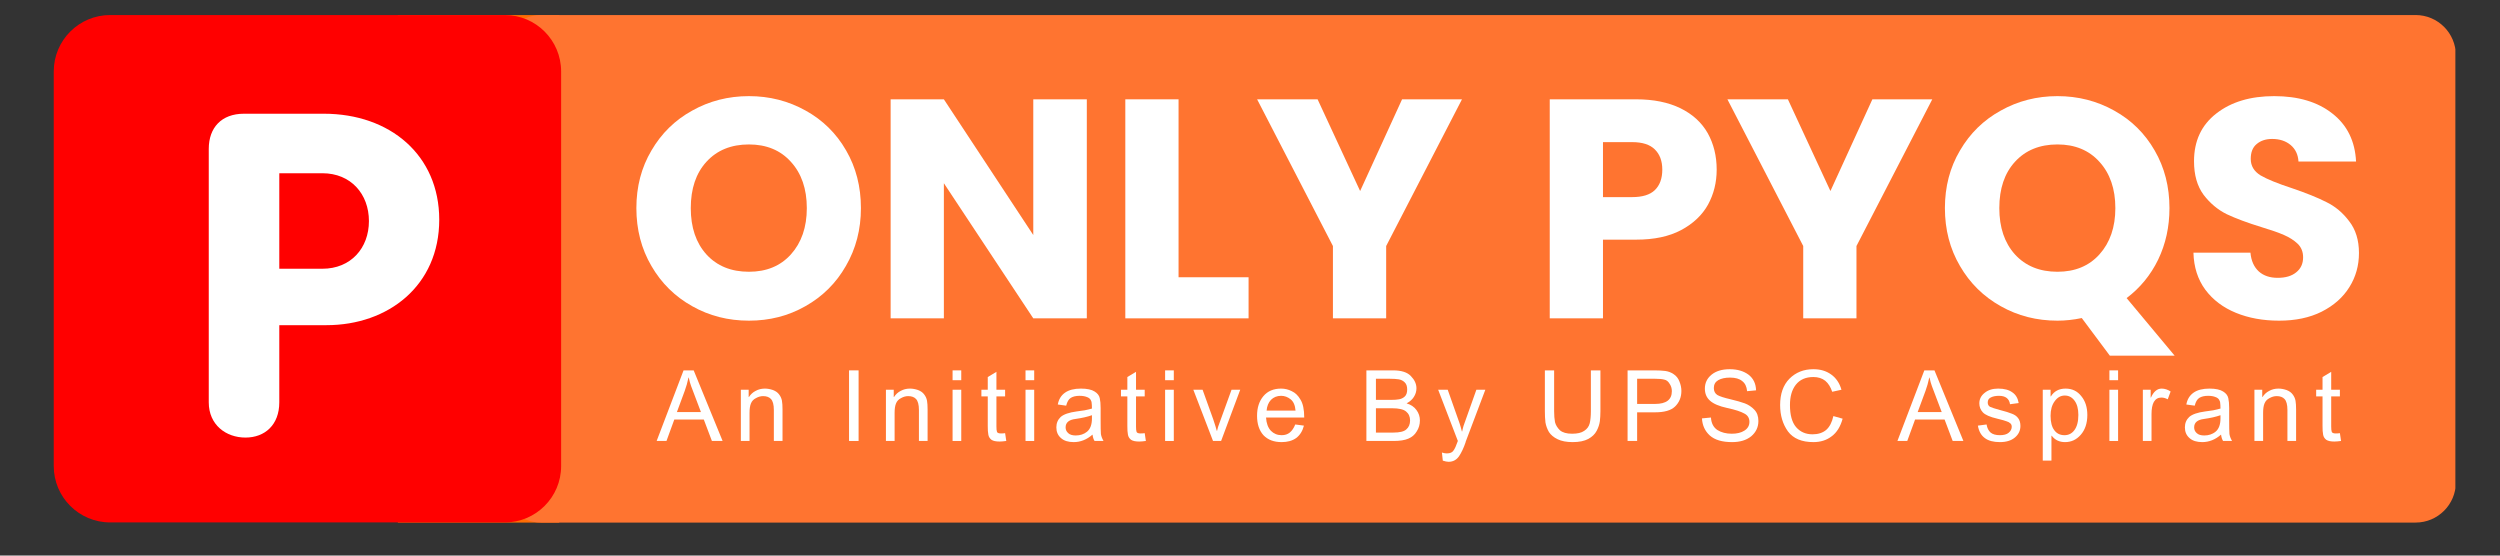 <?xml version="1.0" encoding="UTF-8"?>
<svg xmlns="http://www.w3.org/2000/svg" xmlns:xlink="http://www.w3.org/1999/xlink" width="180" zoomAndPan="magnify" viewBox="0 0 135 30" height="40" preserveAspectRatio="xMidYMid meet" version="1.0">
  <rect x="0" y="0" width="135" height="30" fill="#333333" stroke="none"/>
  <defs>
    <g></g>
    <clipPath id="b2e27cf5b2">
      <path d="M 21.484 0.812 L 30.195 0.812 L 30.195 28.219 L 21.484 28.219 Z M 21.484 0.812 " clip-rule="nonzero"></path>
    </clipPath>
    <clipPath id="852330ab92">
      <path d="M 27.035 0.812 L 132.695 0.812 L 132.695 28.219 L 27.035 28.219 Z M 27.035 0.812 " clip-rule="nonzero"></path>
    </clipPath>
    <clipPath id="4191f1eb5d">
      <path d="M 29.215 0.812 L 130.441 0.812 C 131.645 0.812 132.617 1.789 132.617 2.992 L 132.617 26.043 C 132.617 27.242 131.645 28.219 130.441 28.219 L 29.215 28.219 C 28.012 28.219 27.035 27.242 27.035 26.043 L 27.035 2.992 C 27.035 1.789 28.012 0.812 29.215 0.812 Z M 29.215 0.812 " clip-rule="nonzero"></path>
    </clipPath>
    <clipPath id="d2cf01990f">
      <path d="M 2.902 0.812 L 30.484 0.812 L 30.484 28.395 L 2.902 28.395 Z M 2.902 0.812 " clip-rule="nonzero"></path>
    </clipPath>
  </defs>
  <g clip-path="url(#b2e27cf5b2)">
    <path fill="#ff6d03" d="M 21.484 0.812 L 30.195 0.812 L 30.195 28.234 L 21.484 28.234 Z M 21.484 0.812 " fill-opacity="1" fill-rule="nonzero"></path>
  </g>
  <g clip-path="url(#852330ab92)">
    <g clip-path="url(#4191f1eb5d)">
      <path fill="#ff7430" d="M 27.035 0.812 L 132.59 0.812 L 132.59 28.219 L 27.035 28.219 Z M 27.035 0.812 " fill-opacity="1" fill-rule="nonzero"></path>
    </g>
  </g>
  <g clip-path="url(#d2cf01990f)">
    <path fill="#ff0000" d="M 30.301 25.168 C 30.301 26.848 28.938 28.211 27.258 28.211 L 5.949 28.211 C 4.266 28.211 2.902 26.848 2.902 25.168 L 2.902 3.859 C 2.902 2.176 4.266 0.812 5.949 0.812 L 27.258 0.812 C 28.938 0.812 30.301 2.176 30.301 3.859 Z M 30.301 25.168 " fill-opacity="1" fill-rule="nonzero"></path>
  </g>
  <path fill="#ffffff" d="M 11.273 8.039 C 11.273 6.895 11.957 6.141 13.176 6.141 L 17.488 6.141 C 21.066 6.141 23.719 8.383 23.719 11.863 C 23.719 15.418 20.969 17.559 17.633 17.559 L 15.082 17.559 L 15.082 21.727 C 15.082 22.945 14.301 23.629 13.254 23.629 C 12.207 23.629 11.273 22.945 11.273 21.727 Z M 15.082 14.512 L 17.41 14.512 C 18.945 14.512 19.922 13.398 19.922 11.938 C 19.922 10.477 18.945 9.355 17.41 9.355 L 15.082 9.355 Z M 15.082 14.512 " fill-opacity="1" fill-rule="nonzero"></path>
  <g fill="#ffffff" fill-opacity="1">
    <g transform="translate(33.802, 17.191)">
      <g>
        <path d="M 6.641 0.125 C 5.523 0.125 4.504 -0.133 3.578 -0.656 C 2.648 -1.176 1.914 -1.898 1.375 -2.828 C 0.832 -3.754 0.562 -4.797 0.562 -5.953 C 0.562 -7.109 0.832 -8.145 1.375 -9.062 C 1.914 -9.988 2.648 -10.707 3.578 -11.219 C 4.504 -11.738 5.523 -12 6.641 -12 C 7.754 -12 8.773 -11.738 9.703 -11.219 C 10.629 -10.707 11.359 -9.988 11.891 -9.062 C 12.422 -8.145 12.688 -7.109 12.688 -5.953 C 12.688 -4.797 12.414 -3.754 11.875 -2.828 C 11.344 -1.898 10.613 -1.176 9.688 -0.656 C 8.77 -0.133 7.754 0.125 6.641 0.125 Z M 6.641 -2.516 C 7.586 -2.516 8.344 -2.828 8.906 -3.453 C 9.477 -4.086 9.766 -4.922 9.766 -5.953 C 9.766 -6.992 9.477 -7.828 8.906 -8.453 C 8.344 -9.078 7.586 -9.391 6.641 -9.391 C 5.68 -9.391 4.914 -9.078 4.344 -8.453 C 3.781 -7.836 3.5 -7.004 3.5 -5.953 C 3.5 -4.91 3.781 -4.078 4.344 -3.453 C 4.914 -2.828 5.68 -2.516 6.641 -2.516 Z M 6.641 -2.516 "></path>
      </g>
    </g>
  </g>
  <g fill="#ffffff" fill-opacity="1">
    <g transform="translate(47.047, 17.191)">
      <g>
        <path d="M 11.641 0 L 8.75 0 L 3.922 -7.297 L 3.922 0 L 1.047 0 L 1.047 -11.828 L 3.922 -11.828 L 8.75 -4.5 L 8.75 -11.828 L 11.641 -11.828 Z M 11.641 0 "></path>
      </g>
    </g>
  </g>
  <g fill="#ffffff" fill-opacity="1">
    <g transform="translate(59.72, 17.191)">
      <g>
        <path d="M 3.922 -2.219 L 7.703 -2.219 L 7.703 0 L 1.047 0 L 1.047 -11.828 L 3.922 -11.828 Z M 3.922 -2.219 "></path>
      </g>
    </g>
  </g>
  <g fill="#ffffff" fill-opacity="1">
    <g transform="translate(67.759, 17.191)">
      <g>
        <path d="M 11.188 -11.828 L 7.094 -3.906 L 7.094 0 L 4.219 0 L 4.219 -3.906 L 0.125 -11.828 L 3.391 -11.828 L 5.688 -6.875 L 7.953 -11.828 Z M 11.188 -11.828 "></path>
      </g>
    </g>
  </g>
  <g fill="#ffffff" fill-opacity="1">
    <g transform="translate(79.067, 17.191)">
      <g></g>
    </g>
  </g>
  <g fill="#ffffff" fill-opacity="1">
    <g transform="translate(82.639, 17.191)">
      <g>
        <path d="M 10.062 -8.031 C 10.062 -7.344 9.906 -6.711 9.594 -6.141 C 9.281 -5.578 8.797 -5.117 8.141 -4.766 C 7.492 -4.422 6.688 -4.25 5.719 -4.25 L 3.922 -4.25 L 3.922 0 L 1.047 0 L 1.047 -11.828 L 5.719 -11.828 C 6.656 -11.828 7.453 -11.664 8.109 -11.344 C 8.766 -11.02 9.254 -10.57 9.578 -10 C 9.898 -9.426 10.062 -8.77 10.062 -8.031 Z M 5.5 -6.547 C 6.051 -6.547 6.457 -6.672 6.719 -6.922 C 6.988 -7.18 7.125 -7.551 7.125 -8.031 C 7.125 -8.5 6.988 -8.863 6.719 -9.125 C 6.457 -9.383 6.051 -9.516 5.5 -9.516 L 3.922 -9.516 L 3.922 -6.547 Z M 5.5 -6.547 "></path>
      </g>
    </g>
  </g>
  <g fill="#ffffff" fill-opacity="1">
    <g transform="translate(93.155, 17.191)">
      <g>
        <path d="M 11.188 -11.828 L 7.094 -3.906 L 7.094 0 L 4.219 0 L 4.219 -3.906 L 0.125 -11.828 L 3.391 -11.828 L 5.688 -6.875 L 7.953 -11.828 Z M 11.188 -11.828 "></path>
      </g>
    </g>
  </g>
  <g fill="#ffffff" fill-opacity="1">
    <g transform="translate(104.463, 17.191)">
      <g>
        <path d="M 9.469 2.016 L 7.953 -0.016 C 7.504 0.078 7.066 0.125 6.641 0.125 C 5.523 0.125 4.504 -0.133 3.578 -0.656 C 2.648 -1.176 1.914 -1.898 1.375 -2.828 C 0.832 -3.754 0.562 -4.797 0.562 -5.953 C 0.562 -7.109 0.832 -8.145 1.375 -9.062 C 1.914 -9.988 2.648 -10.707 3.578 -11.219 C 4.504 -11.738 5.523 -12 6.641 -12 C 7.754 -12 8.773 -11.738 9.703 -11.219 C 10.629 -10.707 11.359 -9.988 11.891 -9.062 C 12.422 -8.145 12.688 -7.109 12.688 -5.953 C 12.688 -4.941 12.484 -4.016 12.078 -3.172 C 11.672 -2.336 11.102 -1.645 10.375 -1.094 L 12.969 2.016 Z M 3.5 -5.953 C 3.5 -4.91 3.781 -4.078 4.344 -3.453 C 4.914 -2.828 5.68 -2.516 6.641 -2.516 C 7.586 -2.516 8.344 -2.828 8.906 -3.453 C 9.477 -4.086 9.766 -4.922 9.766 -5.953 C 9.766 -6.992 9.477 -7.828 8.906 -8.453 C 8.344 -9.078 7.586 -9.391 6.641 -9.391 C 5.68 -9.391 4.914 -9.078 4.344 -8.453 C 3.781 -7.836 3.5 -7.004 3.5 -5.953 Z M 3.5 -5.953 "></path>
      </g>
    </g>
  </g>
  <g fill="#ffffff" fill-opacity="1">
    <g transform="translate(117.743, 17.191)">
      <g>
        <path d="M 5.328 0.125 C 4.461 0.125 3.688 -0.016 3 -0.297 C 2.312 -0.578 1.758 -0.992 1.344 -1.547 C 0.938 -2.098 0.723 -2.766 0.703 -3.547 L 3.781 -3.547 C 3.82 -3.109 3.973 -2.77 4.234 -2.531 C 4.492 -2.301 4.832 -2.188 5.25 -2.188 C 5.676 -2.188 6.008 -2.285 6.25 -2.484 C 6.5 -2.68 6.625 -2.953 6.625 -3.297 C 6.625 -3.598 6.523 -3.844 6.328 -4.031 C 6.129 -4.219 5.883 -4.375 5.594 -4.5 C 5.312 -4.625 4.91 -4.766 4.391 -4.922 C 3.617 -5.16 2.988 -5.395 2.5 -5.625 C 2.02 -5.863 1.602 -6.211 1.25 -6.672 C 0.906 -7.141 0.734 -7.742 0.734 -8.484 C 0.734 -9.578 1.133 -10.438 1.938 -11.062 C 2.738 -11.688 3.781 -12 5.062 -12 C 6.363 -12 7.41 -11.688 8.203 -11.062 C 9.004 -10.438 9.43 -9.57 9.484 -8.469 L 6.375 -8.469 C 6.352 -8.844 6.211 -9.141 5.953 -9.359 C 5.691 -9.578 5.359 -9.688 4.953 -9.688 C 4.609 -9.688 4.328 -9.594 4.109 -9.406 C 3.898 -9.227 3.797 -8.961 3.797 -8.609 C 3.797 -8.234 3.973 -7.938 4.328 -7.719 C 4.691 -7.508 5.254 -7.281 6.016 -7.031 C 6.785 -6.77 7.406 -6.52 7.875 -6.281 C 8.352 -6.051 8.766 -5.707 9.109 -5.25 C 9.461 -4.801 9.641 -4.227 9.641 -3.531 C 9.641 -2.852 9.469 -2.238 9.125 -1.688 C 8.781 -1.133 8.281 -0.691 7.625 -0.359 C 6.977 -0.035 6.211 0.125 5.328 0.125 Z M 5.328 0.125 "></path>
      </g>
    </g>
  </g>
  <g fill="#ffffff" fill-opacity="1">
    <g transform="translate(35.459, 23.812)">
      <g>
        <path d="M 3.562 0 L 2.984 0 L 2.547 -1.156 L 0.953 -1.156 L 0.531 0 L 0 0 L 1.453 -3.812 L 2 -3.812 Z M 2.391 -1.562 C 2.078 -2.383 1.898 -2.852 1.859 -2.969 C 1.816 -3.082 1.773 -3.234 1.734 -3.422 L 1.719 -3.422 C 1.664 -3.16 1.598 -2.922 1.516 -2.703 L 1.094 -1.562 Z M 2.391 -1.562 "></path>
      </g>
    </g>
  </g>
  <g fill="#ffffff" fill-opacity="1">
    <g transform="translate(39.647, 23.812)">
      <g>
        <path d="M 2.609 0 L 2.141 0 L 2.141 -1.672 C 2.141 -1.961 2.086 -2.16 1.984 -2.266 C 1.891 -2.367 1.75 -2.422 1.562 -2.422 C 1.426 -2.422 1.297 -2.383 1.172 -2.312 C 1.047 -2.25 0.957 -2.156 0.906 -2.031 C 0.852 -1.906 0.828 -1.734 0.828 -1.516 L 0.828 0 L 0.359 0 L 0.359 -2.766 L 0.781 -2.766 L 0.781 -2.375 L 0.797 -2.375 C 0.891 -2.52 1.008 -2.629 1.156 -2.703 C 1.301 -2.785 1.469 -2.828 1.656 -2.828 C 1.801 -2.828 1.945 -2.801 2.094 -2.75 C 2.238 -2.695 2.348 -2.617 2.422 -2.516 C 2.504 -2.41 2.555 -2.297 2.578 -2.172 C 2.598 -2.055 2.609 -1.898 2.609 -1.703 Z M 2.609 0 "></path>
      </g>
    </g>
  </g>
  <g fill="#ffffff" fill-opacity="1">
    <g transform="translate(43.246, 23.812)">
      <g></g>
    </g>
  </g>
  <g fill="#ffffff" fill-opacity="1">
    <g transform="translate(45.364, 23.812)">
      <g>
        <path d="M 1 0 L 0.484 0 L 0.484 -3.812 L 1 -3.812 Z M 1 0 "></path>
      </g>
    </g>
  </g>
  <g fill="#ffffff" fill-opacity="1">
    <g transform="translate(47.481, 23.812)">
      <g>
        <path d="M 2.609 0 L 2.141 0 L 2.141 -1.672 C 2.141 -1.961 2.086 -2.16 1.984 -2.266 C 1.891 -2.367 1.75 -2.422 1.562 -2.422 C 1.426 -2.422 1.297 -2.383 1.172 -2.312 C 1.047 -2.25 0.957 -2.156 0.906 -2.031 C 0.852 -1.906 0.828 -1.734 0.828 -1.516 L 0.828 0 L 0.359 0 L 0.359 -2.766 L 0.781 -2.766 L 0.781 -2.375 L 0.797 -2.375 C 0.891 -2.52 1.008 -2.629 1.156 -2.703 C 1.301 -2.785 1.469 -2.828 1.656 -2.828 C 1.801 -2.828 1.945 -2.801 2.094 -2.75 C 2.238 -2.695 2.348 -2.617 2.422 -2.516 C 2.504 -2.41 2.555 -2.297 2.578 -2.172 C 2.598 -2.055 2.609 -1.898 2.609 -1.703 Z M 2.609 0 "></path>
      </g>
    </g>
  </g>
  <g fill="#ffffff" fill-opacity="1">
    <g transform="translate(51.08, 23.812)">
      <g>
        <path d="M 0.828 0 L 0.359 0 L 0.359 -2.766 L 0.828 -2.766 Z M 0.828 -3.281 L 0.359 -3.281 L 0.359 -3.812 L 0.828 -3.812 Z M 0.828 -3.281 "></path>
      </g>
    </g>
  </g>
  <g fill="#ffffff" fill-opacity="1">
    <g transform="translate(52.901, 23.812)">
      <g>
        <path d="M 1.438 0 C 1.289 0.02 1.172 0.031 1.078 0.031 C 0.879 0.031 0.734 0 0.641 -0.062 C 0.547 -0.133 0.488 -0.227 0.469 -0.344 C 0.445 -0.457 0.438 -0.613 0.438 -0.812 L 0.438 -2.406 L 0.094 -2.406 L 0.094 -2.766 L 0.438 -2.766 L 0.438 -3.453 L 0.906 -3.734 L 0.906 -2.766 L 1.375 -2.766 L 1.375 -2.406 L 0.906 -2.406 L 0.906 -0.781 C 0.906 -0.645 0.914 -0.547 0.938 -0.484 C 0.969 -0.43 1.039 -0.406 1.156 -0.406 C 1.227 -0.406 1.301 -0.41 1.375 -0.422 Z M 1.438 0 "></path>
      </g>
    </g>
  </g>
  <g fill="#ffffff" fill-opacity="1">
    <g transform="translate(55.019, 23.812)">
      <g>
        <path d="M 0.828 0 L 0.359 0 L 0.359 -2.766 L 0.828 -2.766 Z M 0.828 -3.281 L 0.359 -3.281 L 0.359 -3.812 L 0.828 -3.812 Z M 0.828 -3.281 "></path>
      </g>
    </g>
  </g>
  <g fill="#ffffff" fill-opacity="1">
    <g transform="translate(56.84, 23.812)">
      <g>
        <path d="M 2.75 0 L 2.266 0 C 2.211 -0.082 2.176 -0.195 2.156 -0.344 C 1.844 -0.07 1.504 0.062 1.141 0.062 C 0.848 0.062 0.617 -0.008 0.453 -0.156 C 0.285 -0.301 0.203 -0.492 0.203 -0.734 C 0.203 -0.961 0.281 -1.148 0.438 -1.297 C 0.602 -1.441 0.891 -1.539 1.297 -1.594 L 1.734 -1.656 C 1.891 -1.688 2.02 -1.719 2.125 -1.75 C 2.125 -1.895 2.117 -1.992 2.109 -2.047 C 2.109 -2.109 2.086 -2.172 2.047 -2.234 C 2.004 -2.297 1.938 -2.344 1.844 -2.375 C 1.75 -2.414 1.617 -2.438 1.453 -2.438 C 1.254 -2.438 1.098 -2.398 0.984 -2.328 C 0.867 -2.254 0.785 -2.113 0.734 -1.906 L 0.281 -1.969 C 0.332 -2.25 0.461 -2.461 0.672 -2.609 C 0.879 -2.754 1.164 -2.828 1.531 -2.828 C 1.863 -2.828 2.109 -2.773 2.266 -2.672 C 2.422 -2.578 2.516 -2.457 2.547 -2.312 C 2.578 -2.176 2.594 -2 2.594 -1.781 L 2.594 -1.156 C 2.594 -0.77 2.598 -0.508 2.609 -0.375 C 2.629 -0.25 2.676 -0.125 2.75 0 Z M 2.125 -1.219 L 2.125 -1.391 C 1.883 -1.305 1.586 -1.238 1.234 -1.188 C 0.879 -1.145 0.703 -0.992 0.703 -0.734 C 0.703 -0.609 0.75 -0.504 0.844 -0.422 C 0.938 -0.336 1.07 -0.297 1.25 -0.297 C 1.488 -0.297 1.691 -0.363 1.859 -0.5 C 2.035 -0.645 2.125 -0.883 2.125 -1.219 Z M 2.125 -1.219 "></path>
      </g>
    </g>
  </g>
  <g fill="#ffffff" fill-opacity="1">
    <g transform="translate(60.439, 23.812)">
      <g>
        <path d="M 1.438 0 C 1.289 0.02 1.172 0.031 1.078 0.031 C 0.879 0.031 0.734 0 0.641 -0.062 C 0.547 -0.133 0.488 -0.227 0.469 -0.344 C 0.445 -0.457 0.438 -0.613 0.438 -0.812 L 0.438 -2.406 L 0.094 -2.406 L 0.094 -2.766 L 0.438 -2.766 L 0.438 -3.453 L 0.906 -3.734 L 0.906 -2.766 L 1.375 -2.766 L 1.375 -2.406 L 0.906 -2.406 L 0.906 -0.781 C 0.906 -0.645 0.914 -0.547 0.938 -0.484 C 0.969 -0.43 1.039 -0.406 1.156 -0.406 C 1.227 -0.406 1.301 -0.41 1.375 -0.422 Z M 1.438 0 "></path>
      </g>
    </g>
  </g>
  <g fill="#ffffff" fill-opacity="1">
    <g transform="translate(62.557, 23.812)">
      <g>
        <path d="M 0.828 0 L 0.359 0 L 0.359 -2.766 L 0.828 -2.766 Z M 0.828 -3.281 L 0.359 -3.281 L 0.359 -3.812 L 0.828 -3.812 Z M 0.828 -3.281 "></path>
      </g>
    </g>
  </g>
  <g fill="#ffffff" fill-opacity="1">
    <g transform="translate(64.378, 23.812)">
      <g>
        <path d="M 2.594 -2.766 L 1.562 0 L 1.125 0 L 0.062 -2.766 L 0.562 -2.766 L 1.141 -1.156 C 1.242 -0.852 1.305 -0.648 1.328 -0.547 L 1.344 -0.547 C 1.363 -0.66 1.41 -0.812 1.484 -1 L 2.125 -2.766 Z M 2.594 -2.766 "></path>
      </g>
    </g>
  </g>
  <g fill="#ffffff" fill-opacity="1">
    <g transform="translate(67.678, 23.812)">
      <g>
        <path d="M 2.75 -1.266 L 0.688 -1.266 C 0.707 -0.953 0.797 -0.711 0.953 -0.547 C 1.109 -0.391 1.301 -0.312 1.531 -0.312 C 1.707 -0.312 1.852 -0.359 1.969 -0.453 C 2.094 -0.555 2.191 -0.703 2.266 -0.891 L 2.734 -0.828 C 2.66 -0.535 2.52 -0.312 2.312 -0.156 C 2.102 -0.008 1.844 0.062 1.531 0.062 C 1.113 0.062 0.785 -0.062 0.547 -0.312 C 0.316 -0.57 0.203 -0.922 0.203 -1.359 C 0.203 -1.797 0.316 -2.148 0.547 -2.422 C 0.773 -2.691 1.094 -2.828 1.5 -2.828 C 1.707 -2.828 1.898 -2.781 2.078 -2.688 C 2.266 -2.602 2.422 -2.453 2.547 -2.234 C 2.68 -2.023 2.75 -1.703 2.75 -1.266 Z M 2.281 -1.641 C 2.258 -1.922 2.172 -2.125 2.016 -2.25 C 1.859 -2.375 1.688 -2.438 1.5 -2.438 C 1.281 -2.438 1.098 -2.363 0.953 -2.219 C 0.816 -2.07 0.738 -1.879 0.719 -1.641 Z M 2.281 -1.641 "></path>
      </g>
    </g>
  </g>
  <g fill="#ffffff" fill-opacity="1">
    <g transform="translate(71.277, 23.812)">
      <g></g>
    </g>
  </g>
  <g fill="#ffffff" fill-opacity="1">
    <g transform="translate(73.394, 23.812)">
      <g>
        <path d="M 2.562 -2.031 C 2.801 -1.957 2.977 -1.836 3.094 -1.672 C 3.219 -1.504 3.281 -1.316 3.281 -1.109 C 3.281 -0.891 3.223 -0.691 3.109 -0.516 C 3.004 -0.336 2.852 -0.207 2.656 -0.125 C 2.457 -0.039 2.191 0 1.859 0 L 0.391 0 L 0.391 -3.812 L 1.828 -3.812 C 2.285 -3.812 2.609 -3.707 2.797 -3.5 C 2.992 -3.301 3.094 -3.082 3.094 -2.844 C 3.094 -2.676 3.047 -2.52 2.953 -2.375 C 2.867 -2.238 2.738 -2.125 2.562 -2.031 Z M 0.906 -2.219 L 1.734 -2.219 C 1.898 -2.219 2.039 -2.227 2.156 -2.25 C 2.27 -2.27 2.367 -2.316 2.453 -2.391 C 2.547 -2.473 2.594 -2.602 2.594 -2.781 C 2.594 -2.957 2.547 -3.086 2.453 -3.172 C 2.367 -3.254 2.266 -3.305 2.141 -3.328 C 2.016 -3.348 1.852 -3.359 1.656 -3.359 L 0.906 -3.359 Z M 0.906 -0.453 L 1.844 -0.453 C 2.188 -0.453 2.422 -0.508 2.547 -0.625 C 2.68 -0.738 2.75 -0.898 2.75 -1.109 C 2.75 -1.316 2.676 -1.477 2.531 -1.594 C 2.395 -1.707 2.145 -1.766 1.781 -1.766 L 0.906 -1.766 Z M 0.906 -0.453 "></path>
      </g>
    </g>
  </g>
  <g fill="#ffffff" fill-opacity="1">
    <g transform="translate(77.583, 23.812)">
      <g>
        <path d="M 2.625 -2.766 L 1.562 0.047 C 1.562 0.047 1.562 0.051 1.562 0.062 C 1.457 0.375 1.336 0.629 1.203 0.828 C 1.066 1.023 0.879 1.125 0.641 1.125 C 0.555 1.125 0.453 1.102 0.328 1.062 L 0.281 0.625 C 0.375 0.656 0.461 0.672 0.547 0.672 C 0.723 0.672 0.844 0.617 0.906 0.516 C 0.977 0.422 1.055 0.25 1.141 0 L 0.078 -2.766 L 0.594 -2.766 L 1.234 -0.953 C 1.273 -0.836 1.316 -0.691 1.359 -0.516 L 1.375 -0.516 C 1.414 -0.723 1.473 -0.914 1.547 -1.094 L 2.141 -2.766 Z M 2.625 -2.766 "></path>
      </g>
    </g>
  </g>
  <g fill="#ffffff" fill-opacity="1">
    <g transform="translate(80.883, 23.812)">
      <g></g>
    </g>
  </g>
  <g fill="#ffffff" fill-opacity="1">
    <g transform="translate(83.001, 23.812)">
      <g>
        <path d="M 3.422 -1.609 C 3.422 -1.41 3.41 -1.227 3.391 -1.062 C 3.367 -0.895 3.312 -0.723 3.219 -0.547 C 3.125 -0.367 2.973 -0.223 2.766 -0.109 C 2.555 0.004 2.273 0.062 1.922 0.062 C 1.586 0.062 1.316 0.008 1.109 -0.094 C 0.898 -0.195 0.742 -0.328 0.641 -0.484 C 0.547 -0.648 0.484 -0.82 0.453 -1 C 0.43 -1.188 0.422 -1.391 0.422 -1.609 L 0.422 -3.812 L 0.922 -3.812 L 0.922 -1.609 C 0.922 -1.379 0.938 -1.18 0.969 -1.016 C 1.008 -0.859 1.098 -0.711 1.234 -0.578 C 1.379 -0.453 1.598 -0.391 1.891 -0.391 C 2.18 -0.391 2.398 -0.441 2.547 -0.547 C 2.703 -0.648 2.801 -0.785 2.844 -0.953 C 2.883 -1.117 2.906 -1.336 2.906 -1.609 L 2.906 -3.812 L 3.422 -3.812 Z M 3.422 -1.609 "></path>
      </g>
    </g>
  </g>
  <g fill="#ffffff" fill-opacity="1">
    <g transform="translate(87.483, 23.812)">
      <g>
        <path d="M 0.406 -3.812 L 1.844 -3.812 C 2.07 -3.812 2.27 -3.801 2.438 -3.781 C 2.602 -3.758 2.754 -3.703 2.891 -3.609 C 3.035 -3.516 3.141 -3.383 3.203 -3.219 C 3.273 -3.051 3.312 -2.879 3.312 -2.703 C 3.312 -2.359 3.195 -2.078 2.969 -1.859 C 2.75 -1.648 2.391 -1.547 1.891 -1.547 L 0.922 -1.547 L 0.922 0 L 0.406 0 Z M 0.922 -2 L 1.891 -2 C 2.492 -2 2.797 -2.227 2.797 -2.688 C 2.797 -2.844 2.754 -2.977 2.672 -3.094 C 2.598 -3.219 2.504 -3.289 2.391 -3.312 C 2.273 -3.344 2.109 -3.359 1.891 -3.359 L 0.922 -3.359 Z M 0.922 -2 "></path>
      </g>
    </g>
  </g>
  <g fill="#ffffff" fill-opacity="1">
    <g transform="translate(91.672, 23.812)">
      <g>
        <path d="M 2.672 -2.688 C 2.648 -2.938 2.562 -3.117 2.406 -3.234 C 2.258 -3.359 2.039 -3.422 1.75 -3.422 C 1.488 -3.422 1.273 -3.375 1.109 -3.281 C 0.953 -3.188 0.875 -3.047 0.875 -2.859 C 0.875 -2.691 0.938 -2.566 1.062 -2.484 C 1.188 -2.41 1.426 -2.332 1.781 -2.25 C 2.094 -2.176 2.348 -2.102 2.547 -2.031 C 2.742 -1.957 2.914 -1.844 3.062 -1.688 C 3.207 -1.539 3.281 -1.336 3.281 -1.078 C 3.281 -0.742 3.148 -0.469 2.891 -0.25 C 2.629 -0.039 2.285 0.062 1.859 0.062 C 1.328 0.062 0.926 -0.055 0.656 -0.297 C 0.395 -0.535 0.254 -0.844 0.234 -1.219 L 0.719 -1.266 C 0.738 -0.961 0.852 -0.738 1.062 -0.594 C 1.281 -0.457 1.539 -0.391 1.844 -0.391 C 2.125 -0.391 2.352 -0.445 2.531 -0.562 C 2.707 -0.676 2.797 -0.832 2.797 -1.031 C 2.797 -1.238 2.703 -1.391 2.516 -1.484 C 2.336 -1.586 2.031 -1.688 1.594 -1.781 C 1.164 -1.875 0.859 -2.004 0.672 -2.172 C 0.484 -2.336 0.391 -2.555 0.391 -2.828 C 0.391 -3.129 0.508 -3.379 0.75 -3.578 C 0.988 -3.773 1.316 -3.875 1.734 -3.875 C 2.148 -3.875 2.488 -3.773 2.75 -3.578 C 3.008 -3.379 3.145 -3.098 3.156 -2.734 Z M 2.672 -2.688 "></path>
      </g>
    </g>
  </g>
  <g fill="#ffffff" fill-opacity="1">
    <g transform="translate(95.861, 23.812)">
      <g>
        <path d="M 3.641 -1.203 C 3.523 -0.773 3.328 -0.457 3.047 -0.25 C 2.773 -0.039 2.445 0.062 2.062 0.062 C 1.438 0.062 0.977 -0.129 0.688 -0.516 C 0.406 -0.91 0.266 -1.383 0.266 -1.938 C 0.266 -2.539 0.43 -3.016 0.766 -3.359 C 1.109 -3.703 1.539 -3.875 2.062 -3.875 C 2.438 -3.875 2.754 -3.781 3.016 -3.594 C 3.285 -3.406 3.473 -3.129 3.578 -2.766 L 3.078 -2.656 C 2.992 -2.914 2.867 -3.113 2.703 -3.25 C 2.535 -3.383 2.32 -3.453 2.062 -3.453 C 1.645 -3.453 1.328 -3.312 1.109 -3.031 C 0.898 -2.758 0.797 -2.395 0.797 -1.938 C 0.797 -1.406 0.906 -1.008 1.125 -0.75 C 1.352 -0.488 1.648 -0.359 2.016 -0.359 C 2.316 -0.359 2.562 -0.438 2.75 -0.594 C 2.938 -0.758 3.066 -1.008 3.141 -1.344 Z M 3.641 -1.203 "></path>
      </g>
    </g>
  </g>
  <g fill="#ffffff" fill-opacity="1">
    <g transform="translate(100.343, 23.812)">
      <g></g>
    </g>
  </g>
  <g fill="#ffffff" fill-opacity="1">
    <g transform="translate(102.461, 23.812)">
      <g>
        <path d="M 3.562 0 L 2.984 0 L 2.547 -1.156 L 0.953 -1.156 L 0.531 0 L 0 0 L 1.453 -3.812 L 2 -3.812 Z M 2.391 -1.562 C 2.078 -2.383 1.898 -2.852 1.859 -2.969 C 1.816 -3.082 1.773 -3.234 1.734 -3.422 L 1.719 -3.422 C 1.664 -3.16 1.598 -2.922 1.516 -2.703 L 1.094 -1.562 Z M 2.391 -1.562 "></path>
      </g>
    </g>
  </g>
  <g fill="#ffffff" fill-opacity="1">
    <g transform="translate(106.65, 23.812)">
      <g>
        <path d="M 1.891 -1.984 C 1.867 -2.141 1.805 -2.254 1.703 -2.328 C 1.609 -2.398 1.473 -2.438 1.297 -2.438 C 1.109 -2.438 0.957 -2.406 0.844 -2.344 C 0.738 -2.289 0.688 -2.203 0.688 -2.078 C 0.688 -1.973 0.727 -1.895 0.812 -1.844 C 0.906 -1.801 1.082 -1.742 1.344 -1.672 C 1.633 -1.598 1.852 -1.531 2 -1.469 C 2.145 -1.414 2.254 -1.336 2.328 -1.234 C 2.41 -1.129 2.453 -0.988 2.453 -0.812 C 2.453 -0.562 2.352 -0.352 2.156 -0.188 C 1.957 -0.02 1.688 0.062 1.344 0.062 C 1 0.062 0.727 -0.008 0.531 -0.156 C 0.332 -0.301 0.207 -0.523 0.156 -0.828 L 0.625 -0.891 C 0.656 -0.703 0.727 -0.555 0.844 -0.453 C 0.957 -0.359 1.125 -0.312 1.344 -0.312 C 1.551 -0.312 1.707 -0.352 1.812 -0.438 C 1.926 -0.531 1.984 -0.641 1.984 -0.766 C 1.984 -0.848 1.957 -0.91 1.906 -0.953 C 1.852 -1.004 1.785 -1.039 1.703 -1.062 C 1.629 -1.094 1.461 -1.141 1.203 -1.203 C 0.805 -1.297 0.547 -1.41 0.422 -1.547 C 0.297 -1.68 0.234 -1.844 0.234 -2.031 C 0.234 -2.258 0.328 -2.445 0.516 -2.594 C 0.703 -2.75 0.945 -2.828 1.25 -2.828 C 1.582 -2.828 1.836 -2.758 2.016 -2.625 C 2.203 -2.5 2.316 -2.305 2.359 -2.047 Z M 1.891 -1.984 "></path>
      </g>
    </g>
  </g>
  <g fill="#ffffff" fill-opacity="1">
    <g transform="translate(109.95, 23.812)">
      <g>
        <path d="M 0.797 -2.406 C 0.973 -2.688 1.238 -2.828 1.594 -2.828 C 1.945 -2.828 2.227 -2.691 2.438 -2.422 C 2.656 -2.16 2.766 -1.82 2.766 -1.406 C 2.766 -0.957 2.645 -0.598 2.406 -0.328 C 2.176 -0.066 1.895 0.062 1.562 0.062 C 1.258 0.062 1.02 -0.051 0.844 -0.281 L 0.828 -0.281 L 0.828 1.062 L 0.359 1.062 L 0.359 -2.766 L 0.781 -2.766 L 0.781 -2.406 Z M 1.531 -0.312 C 1.75 -0.312 1.926 -0.398 2.062 -0.578 C 2.207 -0.766 2.281 -1.039 2.281 -1.406 C 2.281 -1.738 2.211 -1.992 2.078 -2.172 C 1.941 -2.359 1.766 -2.453 1.547 -2.453 C 1.328 -2.453 1.145 -2.348 1 -2.141 C 0.852 -1.941 0.781 -1.68 0.781 -1.359 C 0.781 -1.016 0.848 -0.754 0.984 -0.578 C 1.117 -0.398 1.301 -0.312 1.531 -0.312 Z M 1.531 -0.312 "></path>
      </g>
    </g>
  </g>
  <g fill="#ffffff" fill-opacity="1">
    <g transform="translate(113.549, 23.812)">
      <g>
        <path d="M 0.828 0 L 0.359 0 L 0.359 -2.766 L 0.828 -2.766 Z M 0.828 -3.281 L 0.359 -3.281 L 0.359 -3.812 L 0.828 -3.812 Z M 0.828 -3.281 "></path>
      </g>
    </g>
  </g>
  <g fill="#ffffff" fill-opacity="1">
    <g transform="translate(115.37, 23.812)">
      <g>
        <path d="M 1.844 -2.672 L 1.688 -2.25 C 1.57 -2.312 1.457 -2.344 1.344 -2.344 C 1.164 -2.344 1.031 -2.266 0.938 -2.109 C 0.852 -1.953 0.812 -1.734 0.812 -1.453 L 0.812 0 L 0.344 0 L 0.344 -2.766 L 0.766 -2.766 L 0.766 -2.344 L 0.781 -2.344 C 0.926 -2.664 1.117 -2.828 1.359 -2.828 C 1.523 -2.828 1.688 -2.773 1.844 -2.672 Z M 1.844 -2.672 "></path>
      </g>
    </g>
  </g>
  <g fill="#ffffff" fill-opacity="1">
    <g transform="translate(117.781, 23.812)">
      <g>
        <path d="M 2.75 0 L 2.266 0 C 2.211 -0.082 2.176 -0.195 2.156 -0.344 C 1.844 -0.07 1.504 0.062 1.141 0.062 C 0.848 0.062 0.617 -0.008 0.453 -0.156 C 0.285 -0.301 0.203 -0.492 0.203 -0.734 C 0.203 -0.961 0.281 -1.148 0.438 -1.297 C 0.602 -1.441 0.891 -1.539 1.297 -1.594 L 1.734 -1.656 C 1.891 -1.688 2.02 -1.719 2.125 -1.75 C 2.125 -1.895 2.117 -1.992 2.109 -2.047 C 2.109 -2.109 2.086 -2.172 2.047 -2.234 C 2.004 -2.297 1.938 -2.344 1.844 -2.375 C 1.75 -2.414 1.617 -2.438 1.453 -2.438 C 1.254 -2.438 1.098 -2.398 0.984 -2.328 C 0.867 -2.254 0.785 -2.113 0.734 -1.906 L 0.281 -1.969 C 0.332 -2.25 0.461 -2.461 0.672 -2.609 C 0.879 -2.754 1.164 -2.828 1.531 -2.828 C 1.863 -2.828 2.109 -2.773 2.266 -2.672 C 2.422 -2.578 2.516 -2.457 2.547 -2.312 C 2.578 -2.176 2.594 -2 2.594 -1.781 L 2.594 -1.156 C 2.594 -0.77 2.598 -0.508 2.609 -0.375 C 2.629 -0.25 2.676 -0.125 2.75 0 Z M 2.125 -1.219 L 2.125 -1.391 C 1.883 -1.305 1.586 -1.238 1.234 -1.188 C 0.879 -1.145 0.703 -0.992 0.703 -0.734 C 0.703 -0.609 0.75 -0.504 0.844 -0.422 C 0.938 -0.336 1.07 -0.297 1.25 -0.297 C 1.488 -0.297 1.691 -0.363 1.859 -0.5 C 2.035 -0.645 2.125 -0.883 2.125 -1.219 Z M 2.125 -1.219 "></path>
      </g>
    </g>
  </g>
  <g fill="#ffffff" fill-opacity="1">
    <g transform="translate(121.38, 23.812)">
      <g>
        <path d="M 2.609 0 L 2.141 0 L 2.141 -1.672 C 2.141 -1.961 2.086 -2.16 1.984 -2.266 C 1.891 -2.367 1.75 -2.422 1.562 -2.422 C 1.426 -2.422 1.297 -2.383 1.172 -2.312 C 1.047 -2.25 0.957 -2.156 0.906 -2.031 C 0.852 -1.906 0.828 -1.734 0.828 -1.516 L 0.828 0 L 0.359 0 L 0.359 -2.766 L 0.781 -2.766 L 0.781 -2.375 L 0.797 -2.375 C 0.891 -2.52 1.008 -2.629 1.156 -2.703 C 1.301 -2.785 1.469 -2.828 1.656 -2.828 C 1.801 -2.828 1.945 -2.801 2.094 -2.75 C 2.238 -2.695 2.348 -2.617 2.422 -2.516 C 2.504 -2.41 2.555 -2.297 2.578 -2.172 C 2.598 -2.055 2.609 -1.898 2.609 -1.703 Z M 2.609 0 "></path>
      </g>
    </g>
  </g>
  <g fill="#ffffff" fill-opacity="1">
    <g transform="translate(124.979, 23.812)">
      <g>
        <path d="M 1.438 0 C 1.289 0.02 1.172 0.031 1.078 0.031 C 0.879 0.031 0.734 0 0.641 -0.062 C 0.547 -0.133 0.488 -0.227 0.469 -0.344 C 0.445 -0.457 0.438 -0.613 0.438 -0.812 L 0.438 -2.406 L 0.094 -2.406 L 0.094 -2.766 L 0.438 -2.766 L 0.438 -3.453 L 0.906 -3.734 L 0.906 -2.766 L 1.375 -2.766 L 1.375 -2.406 L 0.906 -2.406 L 0.906 -0.781 C 0.906 -0.645 0.914 -0.547 0.938 -0.484 C 0.969 -0.43 1.039 -0.406 1.156 -0.406 C 1.227 -0.406 1.301 -0.41 1.375 -0.422 Z M 1.438 0 "></path>
      </g>
    </g>
  </g>
</svg>
